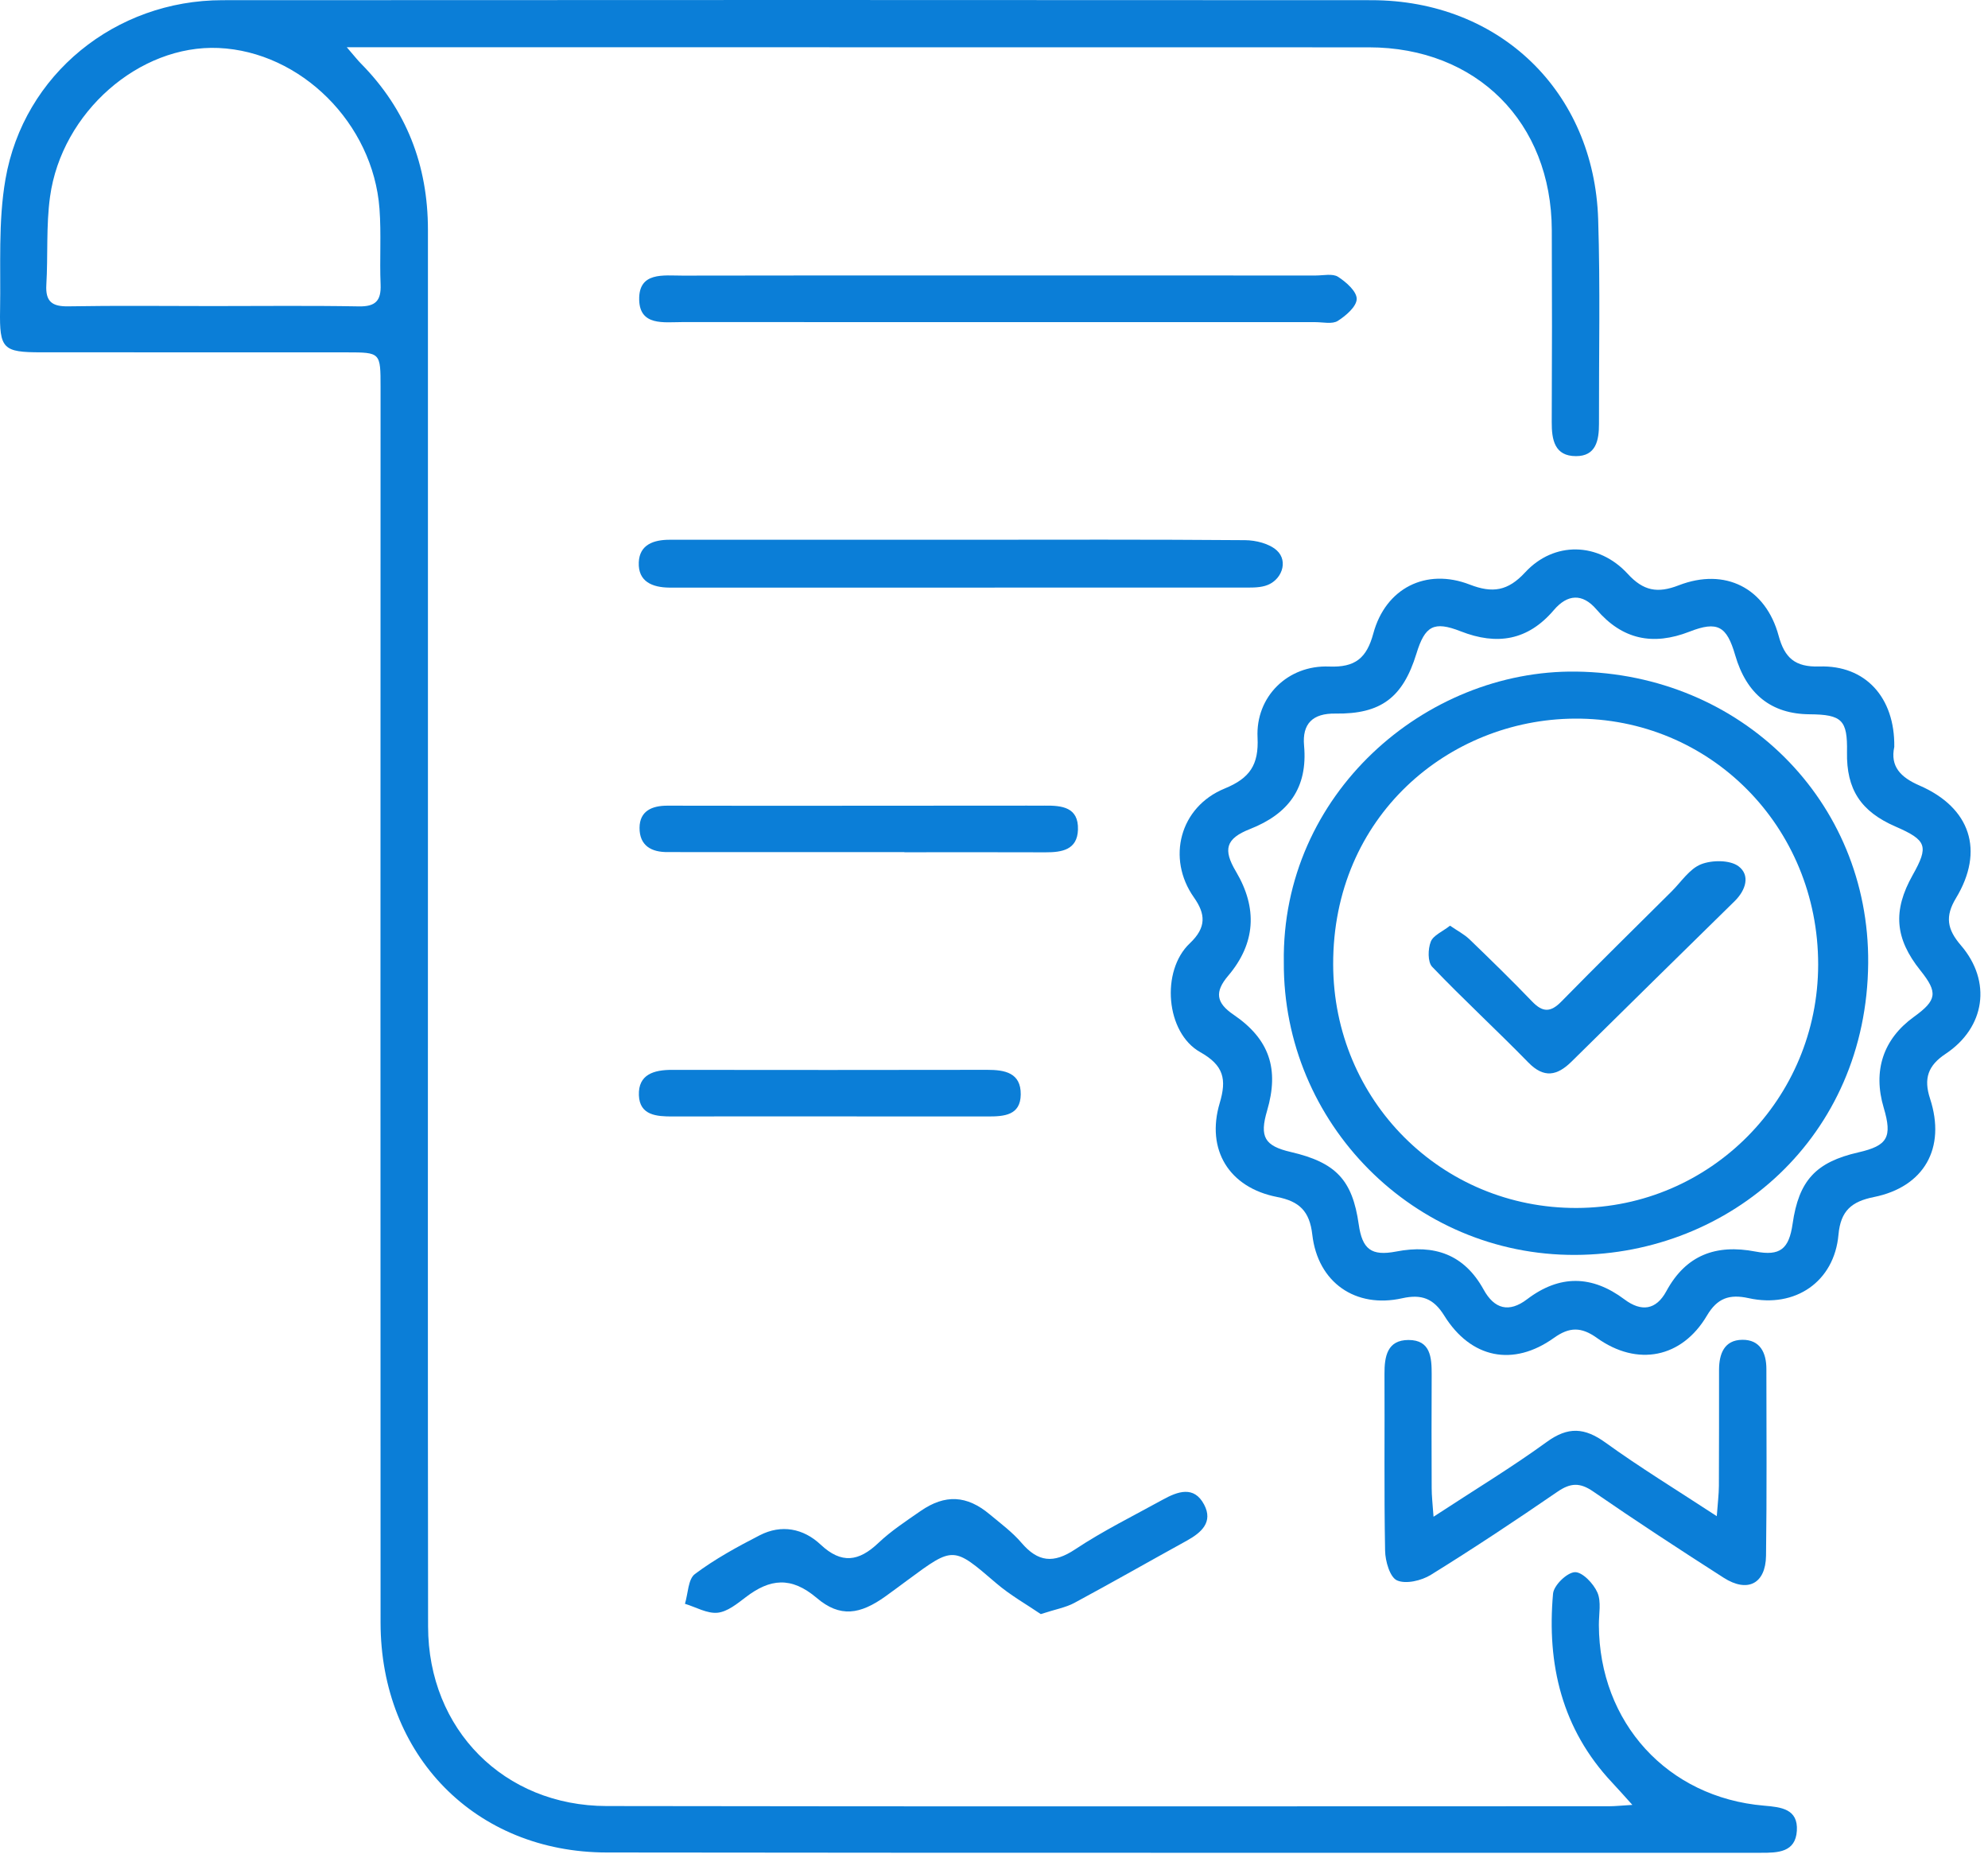<?xml version="1.0" standalone="no"?>
<svg xmlns="http://www.w3.org/2000/svg" width="107" height="100" viewBox="0 0 107 100" fill="none">
<path d="M18.664 2.541C19.09 3.034 19.245 3.235 19.422 3.414C21.877 5.897 23.033 8.901 23.033 12.37C23.033 23.335 23.033 34.301 23.033 45.269C23.033 59.355 23.022 73.442 23.041 87.528C23.049 93.055 27.122 97.177 32.652 97.185C50.64 97.215 68.631 97.199 86.619 97.196C86.924 97.196 87.231 97.161 87.859 97.123C87.388 96.603 87.087 96.258 86.771 95.924C84.066 93.047 83.248 89.559 83.59 85.752C83.631 85.307 84.338 84.621 84.762 84.6C85.164 84.581 85.768 85.214 85.977 85.695C86.195 86.193 86.053 86.854 86.056 87.441C86.075 92.694 89.743 96.723 94.944 97.164C95.874 97.243 96.785 97.34 96.712 98.518C96.638 99.679 95.692 99.703 94.781 99.7C74.074 99.695 53.364 99.711 32.658 99.684C25.583 99.676 20.485 94.464 20.483 87.31C20.474 65.152 20.48 42.995 20.483 20.837C20.483 18.963 20.483 18.963 18.666 18.961C13.182 18.958 7.701 18.961 2.217 18.958C0.167 18.958 -0.034 18.781 0.004 16.68C0.047 14.331 -0.105 11.935 0.295 9.64C1.276 3.996 6.219 0.013 11.97 0.01C32.587 -0.003 53.204 -0.003 73.821 0.01C80.7 0.016 85.798 4.915 86.018 11.796C86.135 15.464 86.053 19.137 86.062 22.805C86.064 23.689 85.904 24.551 84.819 24.545C83.674 24.543 83.514 23.667 83.519 22.715C83.536 19.271 83.536 15.829 83.522 12.384C83.503 6.582 79.474 2.55 73.674 2.547C55.912 2.541 38.15 2.544 20.387 2.541C19.939 2.541 19.493 2.541 18.664 2.541ZM11.429 16.47C14.058 16.47 16.684 16.44 19.313 16.487C20.213 16.503 20.52 16.182 20.485 15.307C20.428 13.95 20.526 12.582 20.425 11.231C20.083 6.633 16.189 2.778 11.763 2.582C7.508 2.395 3.321 6.03 2.693 10.587C2.478 12.147 2.587 13.749 2.494 15.328C2.443 16.231 2.804 16.5 3.68 16.484C6.263 16.44 8.846 16.468 11.429 16.47Z" fill="#0B7ED7"/>
<path d="M101.956 40.19C101.728 41.245 102.299 41.829 103.307 42.267C106.059 43.461 106.82 45.777 105.276 48.33C104.678 49.317 104.803 50.01 105.537 50.864C107.217 52.813 106.85 55.293 104.716 56.71C103.775 57.335 103.525 58.031 103.881 59.118C104.751 61.783 103.56 63.871 100.855 64.415C99.67 64.654 99.069 65.141 98.952 66.44C98.729 68.963 96.627 70.41 94.118 69.855C93.082 69.627 92.429 69.85 91.869 70.799C90.526 73.072 88.131 73.556 85.95 71.995C85.107 71.391 84.468 71.4 83.639 71.992C81.445 73.561 79.169 73.102 77.731 70.791C77.16 69.872 76.513 69.627 75.469 69.861C72.959 70.421 70.928 69.013 70.632 66.44C70.488 65.176 69.939 64.643 68.729 64.409C66.154 63.906 64.901 61.87 65.648 59.358C66.032 58.074 65.869 57.33 64.596 56.614C62.747 55.576 62.465 52.248 64.039 50.761C64.944 49.904 64.89 49.184 64.259 48.289C62.783 46.196 63.492 43.422 65.918 42.43C67.274 41.875 67.755 41.152 67.685 39.689C67.576 37.49 69.313 35.777 71.535 35.867C72.943 35.924 73.558 35.413 73.916 34.089C74.574 31.65 76.755 30.546 79.107 31.457C80.336 31.933 81.159 31.805 82.087 30.801C83.642 29.116 86.037 29.167 87.609 30.88C88.451 31.797 89.207 31.941 90.352 31.497C92.853 30.529 95.034 31.642 95.73 34.206C96.053 35.402 96.616 35.905 97.919 35.864C100.404 35.782 101.992 37.533 101.956 40.19ZM99.411 40.472C99.441 38.746 99.148 38.45 97.391 38.436C95.338 38.42 94.001 37.354 93.392 35.252C92.938 33.686 92.443 33.401 90.931 33.991C88.965 34.757 87.312 34.417 85.926 32.794C85.17 31.911 84.362 31.971 83.631 32.83C82.236 34.467 80.575 34.738 78.62 33.972C77.168 33.403 76.695 33.678 76.236 35.173C75.51 37.531 74.332 38.433 71.877 38.398C70.646 38.379 70.083 38.95 70.189 40.122C70.393 42.4 69.352 43.795 67.28 44.611C65.966 45.127 65.82 45.717 66.524 46.9C67.693 48.871 67.584 50.763 66.102 52.509C65.366 53.376 65.453 53.964 66.391 54.6C68.329 55.918 68.859 57.525 68.199 59.766C67.783 61.177 68.06 61.661 69.474 61.99C71.907 62.555 72.791 63.496 73.131 65.886C73.321 67.221 73.805 67.604 75.145 67.346C77.201 66.949 78.805 67.495 79.852 69.393C80.428 70.44 81.217 70.657 82.195 69.912C83.946 68.583 85.689 68.615 87.432 69.921C88.346 70.606 89.137 70.494 89.686 69.483C90.746 67.525 92.367 66.943 94.479 67.346C95.811 67.601 96.287 67.213 96.483 65.856C96.817 63.526 97.731 62.533 100.028 62.009C101.597 61.65 101.858 61.193 101.388 59.613C100.793 57.618 101.358 55.913 103.011 54.719C104.254 53.822 104.313 53.409 103.362 52.221C101.986 50.502 101.866 49.01 102.943 47.093C103.821 45.532 103.71 45.214 102.027 44.48C100.151 43.667 99.376 42.476 99.411 40.472Z" fill="#0B7ED7"/>
<path d="M77.157 81.617C79.411 80.141 81.388 78.947 83.25 77.593C84.4 76.756 85.287 76.818 86.41 77.626C88.269 78.969 90.235 80.168 92.402 81.587C92.454 80.877 92.513 80.418 92.516 79.956C92.527 77.873 92.522 75.79 92.524 73.708C92.527 72.849 92.804 72.106 93.775 72.096C94.732 72.085 95.072 72.792 95.072 73.667C95.075 77.017 95.099 80.366 95.053 83.716C95.031 85.225 94.058 85.723 92.772 84.899C90.409 83.387 88.06 81.851 85.749 80.258C85.031 79.763 84.525 79.793 83.824 80.274C81.586 81.81 79.322 83.314 77.013 84.744C76.51 85.056 75.67 85.255 75.192 85.043C74.808 84.872 74.558 84.004 74.55 83.441C74.49 80.274 74.534 77.104 74.517 73.936C74.512 72.987 74.667 72.106 75.811 72.106C76.997 72.106 77.059 73.044 77.057 73.961C77.046 75.997 77.049 78.036 77.057 80.073C77.057 80.5 77.108 80.929 77.157 81.617Z" fill="#0B7ED7"/>
<path d="M53.846 14.823C59.504 14.823 65.162 14.823 70.82 14.825C71.228 14.825 71.725 14.708 72.019 14.896C72.454 15.176 73.027 15.682 73.022 16.087C73.016 16.497 72.44 16.992 72 17.27C71.703 17.454 71.206 17.335 70.801 17.335C59.438 17.335 48.076 17.337 36.714 17.332C35.738 17.332 34.438 17.55 34.403 16.139C34.365 14.608 35.719 14.834 36.736 14.831C42.44 14.817 48.144 14.823 53.846 14.823Z" fill="#0B7ED7"/>
<path d="M51.663 29.045C56.779 29.042 61.899 29.026 67.016 29.067C67.595 29.072 68.31 29.249 68.718 29.616C69.373 30.206 68.976 31.277 68.087 31.527C67.704 31.636 67.28 31.617 66.875 31.617C56.82 31.622 46.766 31.622 36.711 31.622C36.486 31.622 36.257 31.622 36.032 31.62C35.113 31.612 34.338 31.302 34.381 30.26C34.419 29.306 35.183 29.045 36.04 29.045C41.246 29.048 46.456 29.045 51.663 29.045Z" fill="#0B7ED7"/>
<path d="M56.018 86.856C55.27 86.345 54.379 85.845 53.617 85.192C51.312 83.216 51.331 83.194 48.873 85.01C48.473 85.307 48.074 85.603 47.669 85.894C46.29 86.884 45.213 87.055 43.957 85.986C42.581 84.817 41.442 84.951 40.143 85.943C39.68 86.296 39.15 86.731 38.617 86.783C38.055 86.837 37.451 86.478 36.866 86.302C37.035 85.753 37.032 84.978 37.402 84.7C38.481 83.893 39.683 83.235 40.89 82.615C42.059 82.014 43.239 82.245 44.167 83.115C45.292 84.173 46.225 84.026 47.277 83.028C47.962 82.378 48.767 81.851 49.547 81.31C50.869 80.396 52.038 80.459 53.267 81.487C53.857 81.979 54.487 82.444 54.982 83.023C55.869 84.059 56.701 84.146 57.864 83.374C59.368 82.376 60.999 81.571 62.584 80.698C63.381 80.26 64.264 79.926 64.811 80.967C65.303 81.905 64.664 82.471 63.881 82.903C61.861 84.015 59.857 85.16 57.826 86.253C57.364 86.503 56.815 86.595 56.018 86.856Z" fill="#0B7ED7"/>
<path d="M48.68 45.853C44.71 45.853 40.743 45.853 36.774 45.853C36.502 45.853 36.23 45.845 35.961 45.85C35.058 45.869 34.417 45.502 34.422 44.545C34.428 43.629 35.105 43.354 35.915 43.354C37.761 43.354 39.604 43.36 41.45 43.36C46.062 43.36 50.67 43.354 55.281 43.352C55.597 43.352 55.915 43.357 56.23 43.352C57.149 43.341 58.057 43.43 58.019 44.643C57.987 45.731 57.157 45.867 56.271 45.864C53.74 45.853 51.208 45.861 48.677 45.861C48.68 45.856 48.68 45.856 48.68 45.853Z" fill="#0B7ED7"/>
<path d="M44.623 60.075C41.818 60.075 39.009 60.07 36.203 60.078C35.341 60.081 34.428 60.021 34.387 58.936C34.346 57.819 35.192 57.569 36.162 57.571C41.82 57.58 47.481 57.577 53.139 57.569C54.082 57.569 54.95 57.726 54.939 58.89C54.931 60.021 54.041 60.078 53.18 60.078C50.328 60.075 47.475 60.075 44.623 60.075Z" fill="#0B7ED7"/>
<path d="M69.099 51.786C68.965 42.737 76.709 36.035 84.83 36.139C93.713 36.253 100.621 43.083 100.551 51.827C100.474 61.188 93.139 67.49 84.792 67.528C76.105 67.569 69.055 60.448 69.099 51.786ZM97.859 51.905C97.864 44.499 92.051 38.61 84.727 38.67C77.981 38.724 71.733 43.92 71.755 51.903C71.774 59.216 77.59 65.029 84.871 65.002C92.057 64.975 97.853 59.129 97.859 51.905Z" fill="#0B7ED7"/>
<path d="M78.046 49.812C78.454 50.094 78.816 50.279 79.096 50.549C80.235 51.647 81.372 52.754 82.467 53.895C83.03 54.48 83.457 54.488 84.036 53.895C85.994 51.897 87.989 49.94 89.974 47.966C90.488 47.455 90.931 46.756 91.554 46.508C92.141 46.275 93.103 46.269 93.569 46.612C94.21 47.09 93.974 47.895 93.362 48.493C90.425 51.367 87.503 54.252 84.577 57.134C83.813 57.884 83.103 58.039 82.258 57.172C80.559 55.432 78.764 53.781 77.084 52.025C76.837 51.767 76.853 51.068 77.008 50.674C77.138 50.334 77.639 50.13 78.046 49.812Z" fill="#0B7ED7"/>
</svg>
